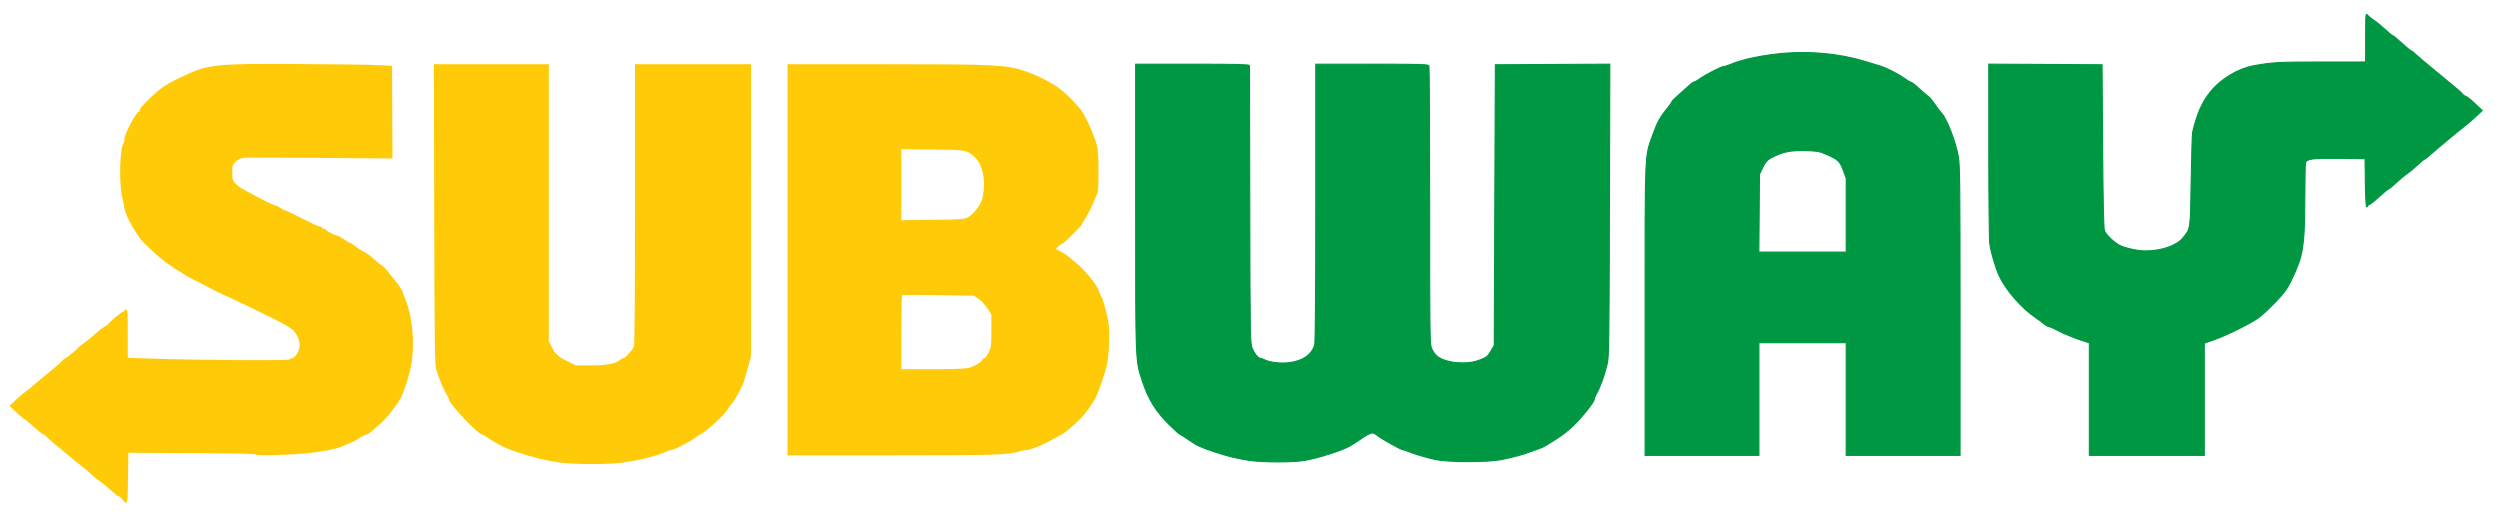 <svg xmlns:rdf="http://www.w3.org/1999/02/22-rdf-syntax-ns#" xmlns="http://www.w3.org/2000/svg" xmlns:cc="http://creativecommons.org/ns#" xmlns:dc="http://purl.org/dc/elements/1.1/" height="39.072" viewBox="0 0 189.565 39.072" width="189.56" version="1.1">
 <g transform="matrix(.5 0 0 .5 .714 .939)">
  <path d="m43.842 7.824c-12.969-0.064-13.718 0.021-18.016 2.084-0.968 0.465-2.099 1.088-2.514 1.383-1.242 0.884-3.519 3.122-3.519 3.459 0 0.172-0.068 0.312-0.15 0.312-0.398 0-2.19 3.363-2.193 4.115-0.001 0.281-0.067 0.582-0.146 0.67-0.529 0.585-0.696 5.683-0.258 7.869 0.148 0.737 0.335 1.679 0.418 2.094 0.157 0.788 0.84 2.212 1.621 3.385 0.252 0.378 0.533 0.808 0.625 0.955 0.415 0.667 3.19 3.228 4.363 4.023 1.635 1.109 3.62 2.315 4.129 2.51 0.215 0.082 1.069 0.518 1.898 0.967 0.83 0.449 1.847 0.957 2.262 1.131 0.415 0.173 1.811 0.822 3.102 1.441 6.898 3.309 7.49 3.65 8.076 4.65 0.604 1.03 0.622 2.106 0.051 2.945-0.23 0.338-0.545 0.615-0.701 0.615-0.156 0.001-0.338 0.09-0.404 0.197-0.124 0.2-14.344 0.107-21.393-0.139l-3.143-0.109v-3.66c0-3.142-0.036-3.662-0.252-3.662-0.138 0-0.25 0.076-0.25 0.168 0 0.092-0.086 0.168-0.191 0.168-0.208 0-1.987 1.45-2.205 1.797-0.074 0.117-0.363 0.332-0.643 0.477s-0.938 0.658-1.461 1.139c-0.523 0.481-1.301 1.115-1.73 1.41-0.429 0.295-0.805 0.596-0.836 0.668-0.085 0.196-1.734 1.549-1.889 1.549-0.074 0-0.371 0.25-0.66 0.557-0.29 0.308-1.318 1.193-2.286 1.97s-1.908 1.564-2.092 1.748-0.611 0.523-0.949 0.754c-0.339 0.23-1.04 0.823-1.561 1.316l-0.945 0.899 1.057 0.982c0.581 0.541 1.11 0.986 1.176 0.988 0.066 0.003 0.706 0.533 1.424 1.178 0.717 0.645 1.394 1.174 1.504 1.174 0.11 0 0.299 0.131 0.42 0.293 0.12 0.162 0.633 0.635 1.139 1.049 0.506 0.414 1.07 0.875 1.256 1.027 0.186 0.152 0.821 0.68 1.41 1.174 0.589 0.493 1.393 1.139 1.787 1.434 0.394 0.295 0.976 0.796 1.295 1.115 0.319 0.319 0.873 0.771 1.23 1.002 0.357 0.231 1.101 0.839 1.654 1.352 0.553 0.513 1.095 0.934 1.203 0.936 0.108 0.002 0.372 0.225 0.586 0.496 0.757 0.959 0.799 0.795 0.848-3.301l0.045-3.812 0.754 0.021c0.415 0.011 4.769 0.035 9.678 0.055 6.214 0.025 8.924 0.092 8.924 0.217 0 0.205 5.216 0.065 7.877-0.211 2.087-0.217 4.715-0.732 5.111-1.002 0.092-0.063 0.621-0.291 1.174-0.508 0.553-0.217 1.044-0.44 1.09-0.496 0.162-0.197 1.362-0.842 1.566-0.842 0.114 0 0.47-0.243 0.791-0.543 0.321-0.3 0.872-0.772 1.225-1.049 0.726-0.57 2.546-2.844 3.082-3.853 0.544-1.023 1.367-3.615 1.639-5.156 0.543-3.087 0.195-7.16-0.826-9.662-0.241-0.592-0.439-1.141-0.439-1.219 0-0.173-0.828-1.494-1.084-1.728-0.101-0.092-0.543-0.637-0.982-1.213-0.44-0.575-0.953-1.128-1.141-1.228-0.33-0.176-0.616-0.409-1.685-1.361-0.279-0.248-0.782-0.578-1.117-0.736-0.335-0.158-0.871-0.503-1.191-0.766-0.321-0.263-0.644-0.477-0.719-0.477s-0.529-0.263-1.008-0.586c-0.479-0.323-0.975-0.588-1.102-0.588-0.269 0-1.592-0.694-1.674-0.879-0.031-0.069-0.162-0.125-0.293-0.125-0.131 0-0.236-0.076-0.236-0.168 0-0.092-0.124-0.168-0.273-0.168s-0.696-0.214-1.215-0.475c-2.743-1.381-4.141-2.05-4.268-2.045-0.078 0.003-0.347-0.14-0.598-0.318-0.25-0.178-0.676-0.378-0.947-0.443-0.271-0.066-1.266-0.542-2.211-1.059s-2.038-1.103-2.43-1.303c-0.391-0.2-0.935-0.597-1.207-0.883-0.454-0.477-0.496-0.621-0.496-1.715 0-1.146 0.022-1.213 0.553-1.656 0.304-0.254 0.791-0.495 1.082-0.539 0.291-0.044 5.506-0.04 11.59 0.008l11.061 0.088-0.031-7.023-0.033-7.021-1.978-0.115c-1.091-0.063-6.582-0.139-12.204-0.167zm20.521 0.033 0.057 22.75c0.049 20.244 0.085 22.842 0.322 23.588 0.498 1.563 1.019 2.834 1.498 3.647 0.263 0.445 0.479 0.884 0.479 0.975 0 0.585 4.382 5.184 4.939 5.184 0.061 0 0.428 0.207 0.814 0.461 1.887 1.236 2.611 1.589 4.662 2.273 2.25 0.752 4.306 1.249 6.342 1.533 2.18 0.304 7.552 0.308 9.553 0.006 2.933-0.443 5.092-0.991 6.644-1.69 0.29-0.131 0.656-0.238 0.811-0.238 0.334 0 3.04-1.417 3.522-1.844 0.184-0.163 0.612-0.437 0.949-0.609 0.803-0.409 3.616-3.02 3.949-3.664 0.143-0.277 0.423-0.666 0.621-0.867 0.482-0.488 1.632-2.603 1.885-3.467 0.111-0.381 0.392-1.372 0.625-2.201l0.424-1.51 0.006-22.162 0.006-22.164h-8.799-8.799v21.188c0 13.061-0.061 21.352-0.16 21.611-0.207 0.545-1.323 1.779-1.607 1.779-0.121 0-0.321 0.101-0.445 0.225-0.584 0.584-2.01 0.865-4.406 0.865h-2.346l-1.33-0.646c-1.397-0.676-1.782-1.039-2.405-2.27l-0.377-0.744v-21.004-21.004h-8.719-8.719zm53.635 0.002v29.662 29.664l15.795-0.006c16.06-0.005 17.585-0.055 19.564-0.654 0.322-0.097 0.791-0.178 1.043-0.178 0.443 0 2.024-0.639 3.398-1.373 0.369-0.197 1.084-0.579 1.588-0.848 0.785-0.419 1.745-1.225 3.258-2.736 0.456-0.455 1.48-1.884 1.998-2.789 0.447-0.781 1.46-3.688 1.799-5.158 0.287-1.246 0.437-4.491 0.279-6.033-0.121-1.178-0.836-3.901-1.123-4.273-0.071-0.092-0.225-0.469-0.342-0.838-0.318-1.007-2.318-3.426-3.746-4.529-0.356-0.275-0.823-0.661-1.039-0.859-0.216-0.199-0.697-0.495-1.07-0.66-0.373-0.165-0.68-0.347-0.68-0.404 0-0.103 0.93-0.838 1.061-0.838 0.125 0 2.795-2.636 2.795-2.76 0-0.067 0.141-0.322 0.314-0.566 0.495-0.699 1.462-2.584 1.695-3.307 0.116-0.361 0.297-0.763 0.4-0.893 0.125-0.156 0.182-1.308 0.174-3.436-0.011-2.979-0.042-3.296-0.455-4.596-0.509-1.602-1.683-4.05-2.297-4.791-1.08-1.304-2.354-2.55-3.309-3.232-1.327-0.949-3.653-2.084-5.404-2.637-2.7-0.851-4.52-0.932-20.8-0.932h-14.898zm17.262 12.881 4.734 0.055c5.136 0.058 5.098 0.052 6.312 1.074 1.304 1.097 1.814 3.627 1.262 6.269-0.193 0.924-1.327 2.459-2.135 2.891-0.677 0.362-0.903 0.378-5.439 0.43l-4.734 0.055v-5.387-5.387zm0.125 22.113c0.069-0.028 2.545-0.015 5.502 0.031l5.375 0.084 0.705 0.467c0.388 0.257 0.985 0.899 1.326 1.426l0.619 0.957 0.002 2.443c0.002 2.237-0.031 2.515-0.402 3.309-0.223 0.477-0.507 0.867-0.633 0.867-0.125 0-0.27 0.108-0.32 0.238-0.145 0.377-1.252 1.028-2.109 1.242-0.506 0.126-2.461 0.195-5.488 0.195h-4.701v-5.604c0-3.083 0.056-5.628 0.125-5.656z" fill="#ffcb08" transform="translate(0 -0)"/>
  <path d="m357.46 0.305c-0.12 0.066-0.13 0.819-0.133 3.488l-0.004 3.728-6.744 0.004c-6.49 0.003-7.353 0.051-10.223 0.564-2.371 0.424-4.981 1.993-6.557 3.943-1.286 1.591-2.072 3.375-2.705 6.131-0.064 0.277-0.164 3.594-0.225 7.373-0.12 7.567-0.069 7.2-1.24 8.658-0.95 1.182-3.267 1.982-5.74 1.982-1.209-0-3.321-0.489-4.039-0.934-0.913-0.565-1.935-1.589-2.133-2.137-0.134-0.372-0.217-4.223-0.277-12.85l-0.086-12.316-8.59-0.043-8.588-0.045 0.002 13.115c0.002 7.213 0.072 13.593 0.156 14.176 0.185 1.278 0.889 3.656 1.424 4.807 1.009 2.172 3.38 4.887 5.559 6.367 0.542 0.369 1.136 0.806 1.318 0.971 0.183 0.165 0.522 0.343 0.754 0.396 0.232 0.053 0.729 0.272 1.105 0.486 0.785 0.447 2.965 1.339 4.135 1.691l0.797 0.24v8.539 8.541h8.715 8.715v-8.508-8.508l1.383-0.479c2.016-0.697 5.931-2.651 6.984-3.486 1.335-1.058 3.481-3.279 4.1-4.242 0.765-1.191 1.851-3.665 2.17-4.943 0.456-1.825 0.608-4.056 0.613-9.049 0.003-2.627 0.05-4.946 0.105-5.152 0.164-0.611 1.034-0.725 5.203-0.676l3.824 0.045 0.047 3.647c0.028 2.239 0.108 3.644 0.209 3.644 0.09 0 0.164-0.076 0.164-0.168s0.094-0.168 0.209-0.168c0.115-0 0.788-0.529 1.494-1.174 0.706-0.645 1.348-1.172 1.428-1.172s0.595-0.426 1.145-0.945c0.549-0.519 1.264-1.116 1.588-1.326 0.324-0.211 1.041-0.803 1.594-1.316 0.553-0.513 1.063-0.932 1.131-0.934s0.525-0.361 1.016-0.799c1.091-0.974 4.28-3.623 5.215-4.332 0.376-0.285 1.099-0.91 1.605-1.389l0.922-0.871-1.15-1.082c-0.633-0.596-1.25-1.084-1.371-1.084-0.121 0-0.357-0.172-0.525-0.381-0.168-0.209-0.757-0.736-1.31-1.172-0.553-0.436-1.157-0.933-1.342-1.105-0.184-0.172-1.143-0.968-2.131-1.768-0.988-0.8-2.019-1.677-2.291-1.949-0.272-0.272-0.563-0.496-0.645-0.496s-0.722-0.527-1.422-1.172c-0.7-0.642-1.35-1.171-1.43-1.171-0.086 0-0.602-0.419-1.147-0.932-0.545-0.513-1.292-1.126-1.66-1.361-0.369-0.235-0.802-0.588-0.961-0.785-0.069-0.085-0.12-0.139-0.16-0.117zm-85.006 5.783c-1.038-0.017-2.071 0.013-3.078 0.092-3.292 0.256-6.563 0.931-8.453 1.744-0.343 0.147-0.751 0.27-0.908 0.27-0.363 0-2.753 1.224-3.633 1.861-0.367 0.266-0.759 0.484-0.869 0.484-0.11 0-0.456 0.245-0.77 0.545-0.314 0.3-1.043 0.954-1.619 1.451-0.576 0.497-1.047 0.976-1.047 1.065 0 0.089-0.29 0.51-0.645 0.938-1.083 1.304-1.489 2.043-2.186 3.963-1.253 3.454-1.191 2.079-1.191 26.664v22.02h8.631 8.629v-8.547-8.547h6.621 6.619v8.547 8.547h8.631 8.631v-21.912c-0-19.01-0.035-22.108-0.26-23.393-0.4-2.287-1.777-5.836-2.574-6.633-0.171-0.17-0.616-0.76-0.988-1.309-0.373-0.549-0.855-1.114-1.074-1.258-0.219-0.143-0.804-0.646-1.299-1.115-0.495-0.47-1.051-0.901-1.234-0.959-0.184-0.058-0.679-0.353-1.102-0.654-0.98-0.7-2.7-1.561-3.68-1.847-0.42-0.123-1.41-0.423-2.19-0.666-2.68-0.832-5.84-1.3-8.95-1.35zm-29.75 1.766-8.678 0.045-8.68 0.043-0.084 21.283-0.084 21.285-0.451 0.766c-0.56 0.953-0.655 1.029-1.895 1.492-1.979 0.74-5.236 0.382-6.418-0.705-0.227-0.209-0.552-0.682-0.723-1.051-0.296-0.64-0.308-1.613-0.312-21.648-0.002-11.537-0.05-21.094-0.105-21.24-0.091-0.237-1.008-0.266-8.631-0.266h-8.529v20.992c0 13.101-0.062 21.206-0.164 21.561-0.429 1.495-1.783 2.442-3.869 2.707-1.255 0.159-2.922-0.027-3.701-0.416-0.291-0.145-0.619-0.264-0.727-0.264-0.305 0-0.841-0.68-1.191-1.51-0.307-0.726-0.321-1.542-0.361-21.703-0.023-11.522-0.043-21.041-0.043-21.156 0-0.165-1.838-0.211-8.631-0.211h-8.631v21.766c0 23.936-0.032 23.078 1.035 26.332 0.918 2.8 2.097 4.672 4.266 6.766 0.726 0.701 1.372 1.276 1.435 1.277 0.063 0.001 0.601 0.335 1.195 0.742 1.447 0.991 1.746 1.134 3.844 1.842 2.122 0.716 3.535 1.065 5.486 1.357h0.002c2.041 0.306 6.635 0.304 8.387-0.002 2.098-0.367 5.673-1.509 6.844-2.186 0.312-0.18 0.914-0.567 1.34-0.861 1.54-1.063 1.987-1.254 2.406-1.02 0.208 0.117 0.417 0.259 0.463 0.314 0.205 0.249 3.311 2.012 3.688 2.094 0.23 0.05 0.607 0.17 0.838 0.268 0.905 0.382 2.834 0.957 4.189 1.25 2.021 0.437 7.964 0.44 10.139 0.006 1.6-0.32 3.524-0.848 4.357-1.195 0.277-0.115 0.805-0.304 1.174-0.42 0.369-0.116 0.933-0.38 1.256-0.586 0.323-0.206 1.112-0.707 1.754-1.113 0.642-0.407 1.709-1.267 2.371-1.912 1.345-1.31 3.081-3.52 3.084-3.926 0.001-0.145 0.191-0.596 0.422-1 0.49-0.857 1.121-2.629 1.529-4.293 0.263-1.073 0.292-3.085 0.346-23.338l0.059-22.166zm28.447 13.104c0.439-0.017 0.919-0.014 1.455 0.006 1.654 0.062 1.974 0.127 3.102 0.635 1.653 0.744 1.903 0.992 2.416 2.375l0.432 1.166v5.604 5.606h-6.625-6.625l0.047-5.908 0.049-5.906 0.449-0.928c0.535-1.105 0.76-1.316 2.025-1.904 1.009-0.469 1.958-0.694 3.275-0.744z" transform="translate(0 -0)" stroke="#009743" stroke-width=".168" fill="#009743"/>
 </g>
</svg>